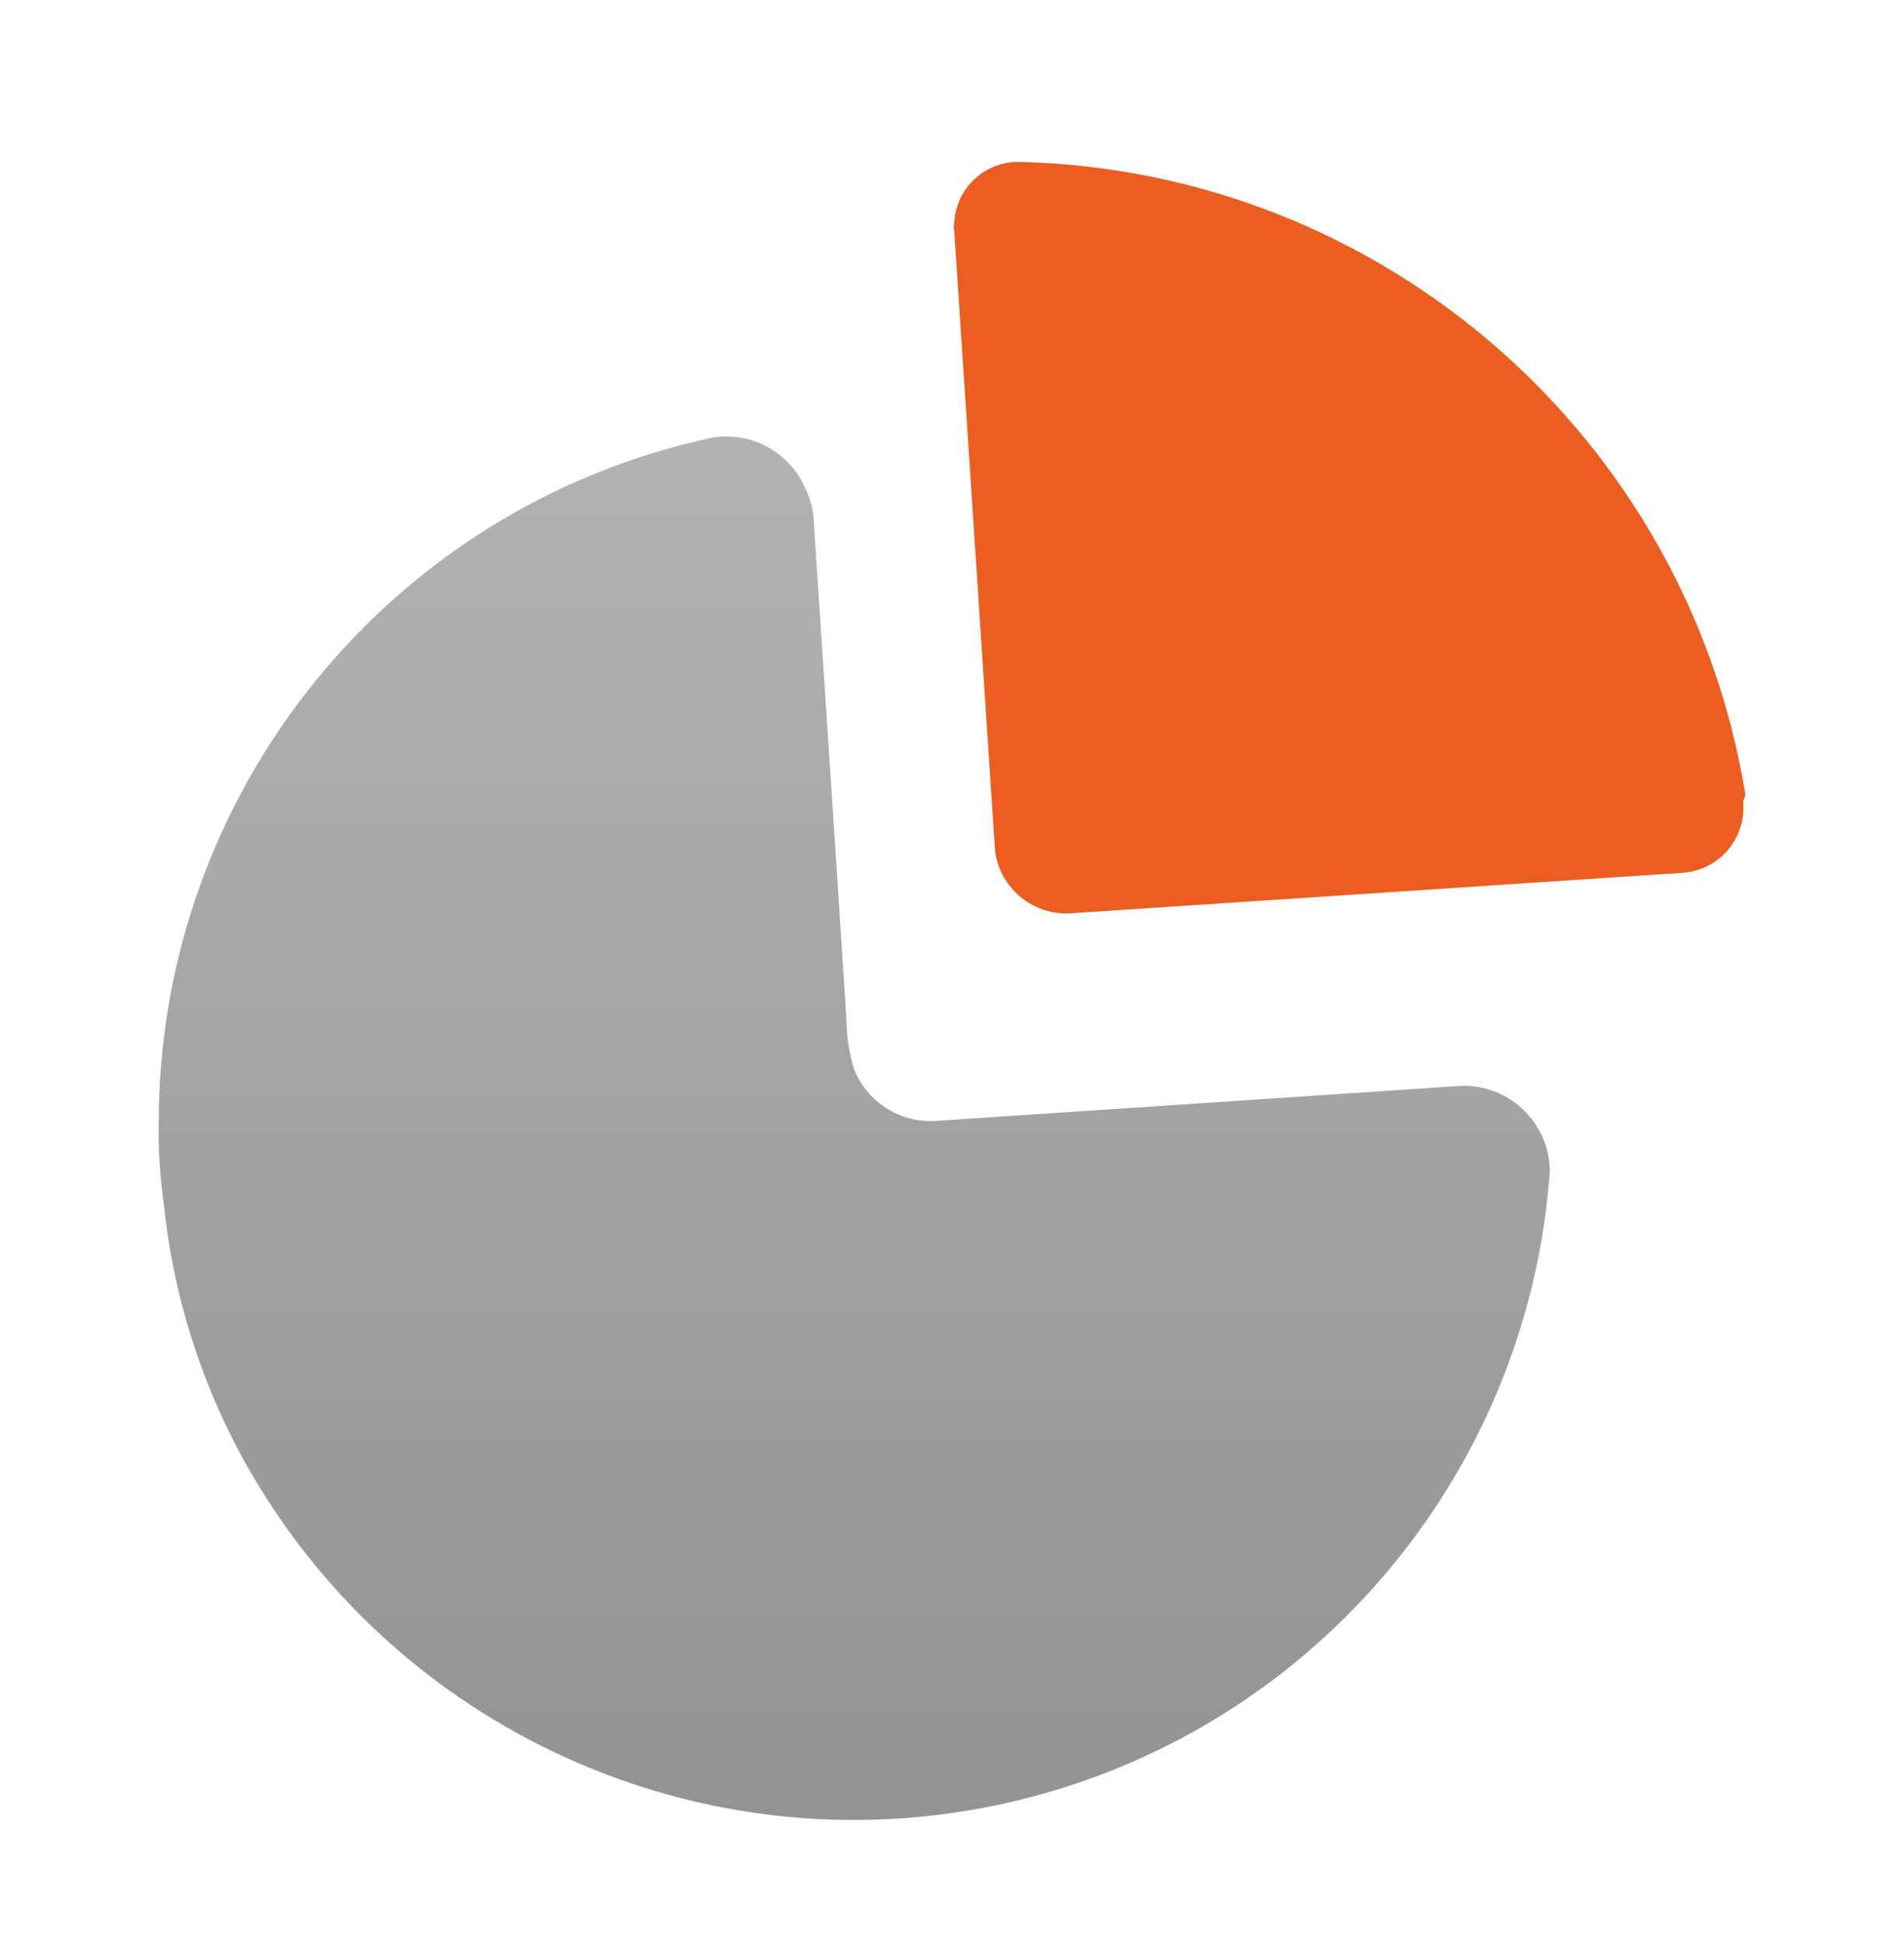 <svg width="49" height="50" viewBox="0 0 49 50" fill="none" xmlns="http://www.w3.org/2000/svg">
<g opacity="0.7" filter="url(#filter0_i_25_218)">
<path d="M20.729 11.574C20.833 11.79 20.901 12.021 20.932 12.259L21.501 20.884L21.783 25.219C21.786 25.665 21.854 26.108 21.986 26.533C22.327 27.36 23.147 27.884 24.039 27.848L37.631 26.941C38.219 26.931 38.788 27.155 39.211 27.565C39.563 27.907 39.791 28.353 39.863 28.834L39.887 29.125C39.324 37.073 33.604 43.701 25.832 45.413C18.06 47.124 10.09 43.509 6.249 36.531C5.142 34.504 4.45 32.276 4.215 29.977C4.117 29.297 4.073 28.609 4.085 27.922C4.073 19.402 10.02 12.035 18.343 10.259C19.345 10.1 20.327 10.642 20.729 11.574Z" fill="url(#paint0_linear_25_218)"/>
</g>
<path d="M26.276 4.168C35.586 4.41 43.411 11.241 44.917 20.442L44.903 20.51L44.861 20.609L44.867 20.88C44.846 21.239 44.71 21.584 44.476 21.864C44.232 22.154 43.899 22.352 43.532 22.429L43.308 22.46L27.627 23.497C27.105 23.55 26.585 23.378 26.198 23.025C25.874 22.731 25.668 22.334 25.609 21.906L24.557 5.927C24.538 5.873 24.538 5.815 24.557 5.761C24.571 5.32 24.761 4.904 25.084 4.605C25.407 4.306 25.837 4.148 26.276 4.168Z" fill="#EB5E20"/>
<defs>
<filter id="filter0_i_25_218" x="4.083" y="10.232" width="35.803" height="36.601" filterUnits="userSpaceOnUse" color-interpolation-filters="sRGB">
<feFlood flood-opacity="0" result="BackgroundImageFix"/>
<feBlend mode="normal" in="SourceGraphic" in2="BackgroundImageFix" result="shape"/>
<feColorMatrix in="SourceAlpha" type="matrix" values="0 0 0 0 0 0 0 0 0 0 0 0 0 0 0 0 0 0 127 0" result="hardAlpha"/>
<feOffset dy="1"/>
<feGaussianBlur stdDeviation="1.5"/>
<feComposite in2="hardAlpha" operator="arithmetic" k2="-1" k3="1"/>
<feColorMatrix type="matrix" values="0 0 0 0 1 0 0 0 0 1 0 0 0 0 1 0 0 0 0.05 0"/>
<feBlend mode="normal" in2="shape" result="effect1_innerShadow_25_218"/>
</filter>
<linearGradient id="paint0_linear_25_218" x1="21.985" y1="10.232" x2="21.985" y2="45.833" gradientUnits="userSpaceOnUse">
<stop stop-color="#929292"/>
<stop offset="1" stop-color="#656565"/>
</linearGradient>
</defs>
</svg>

